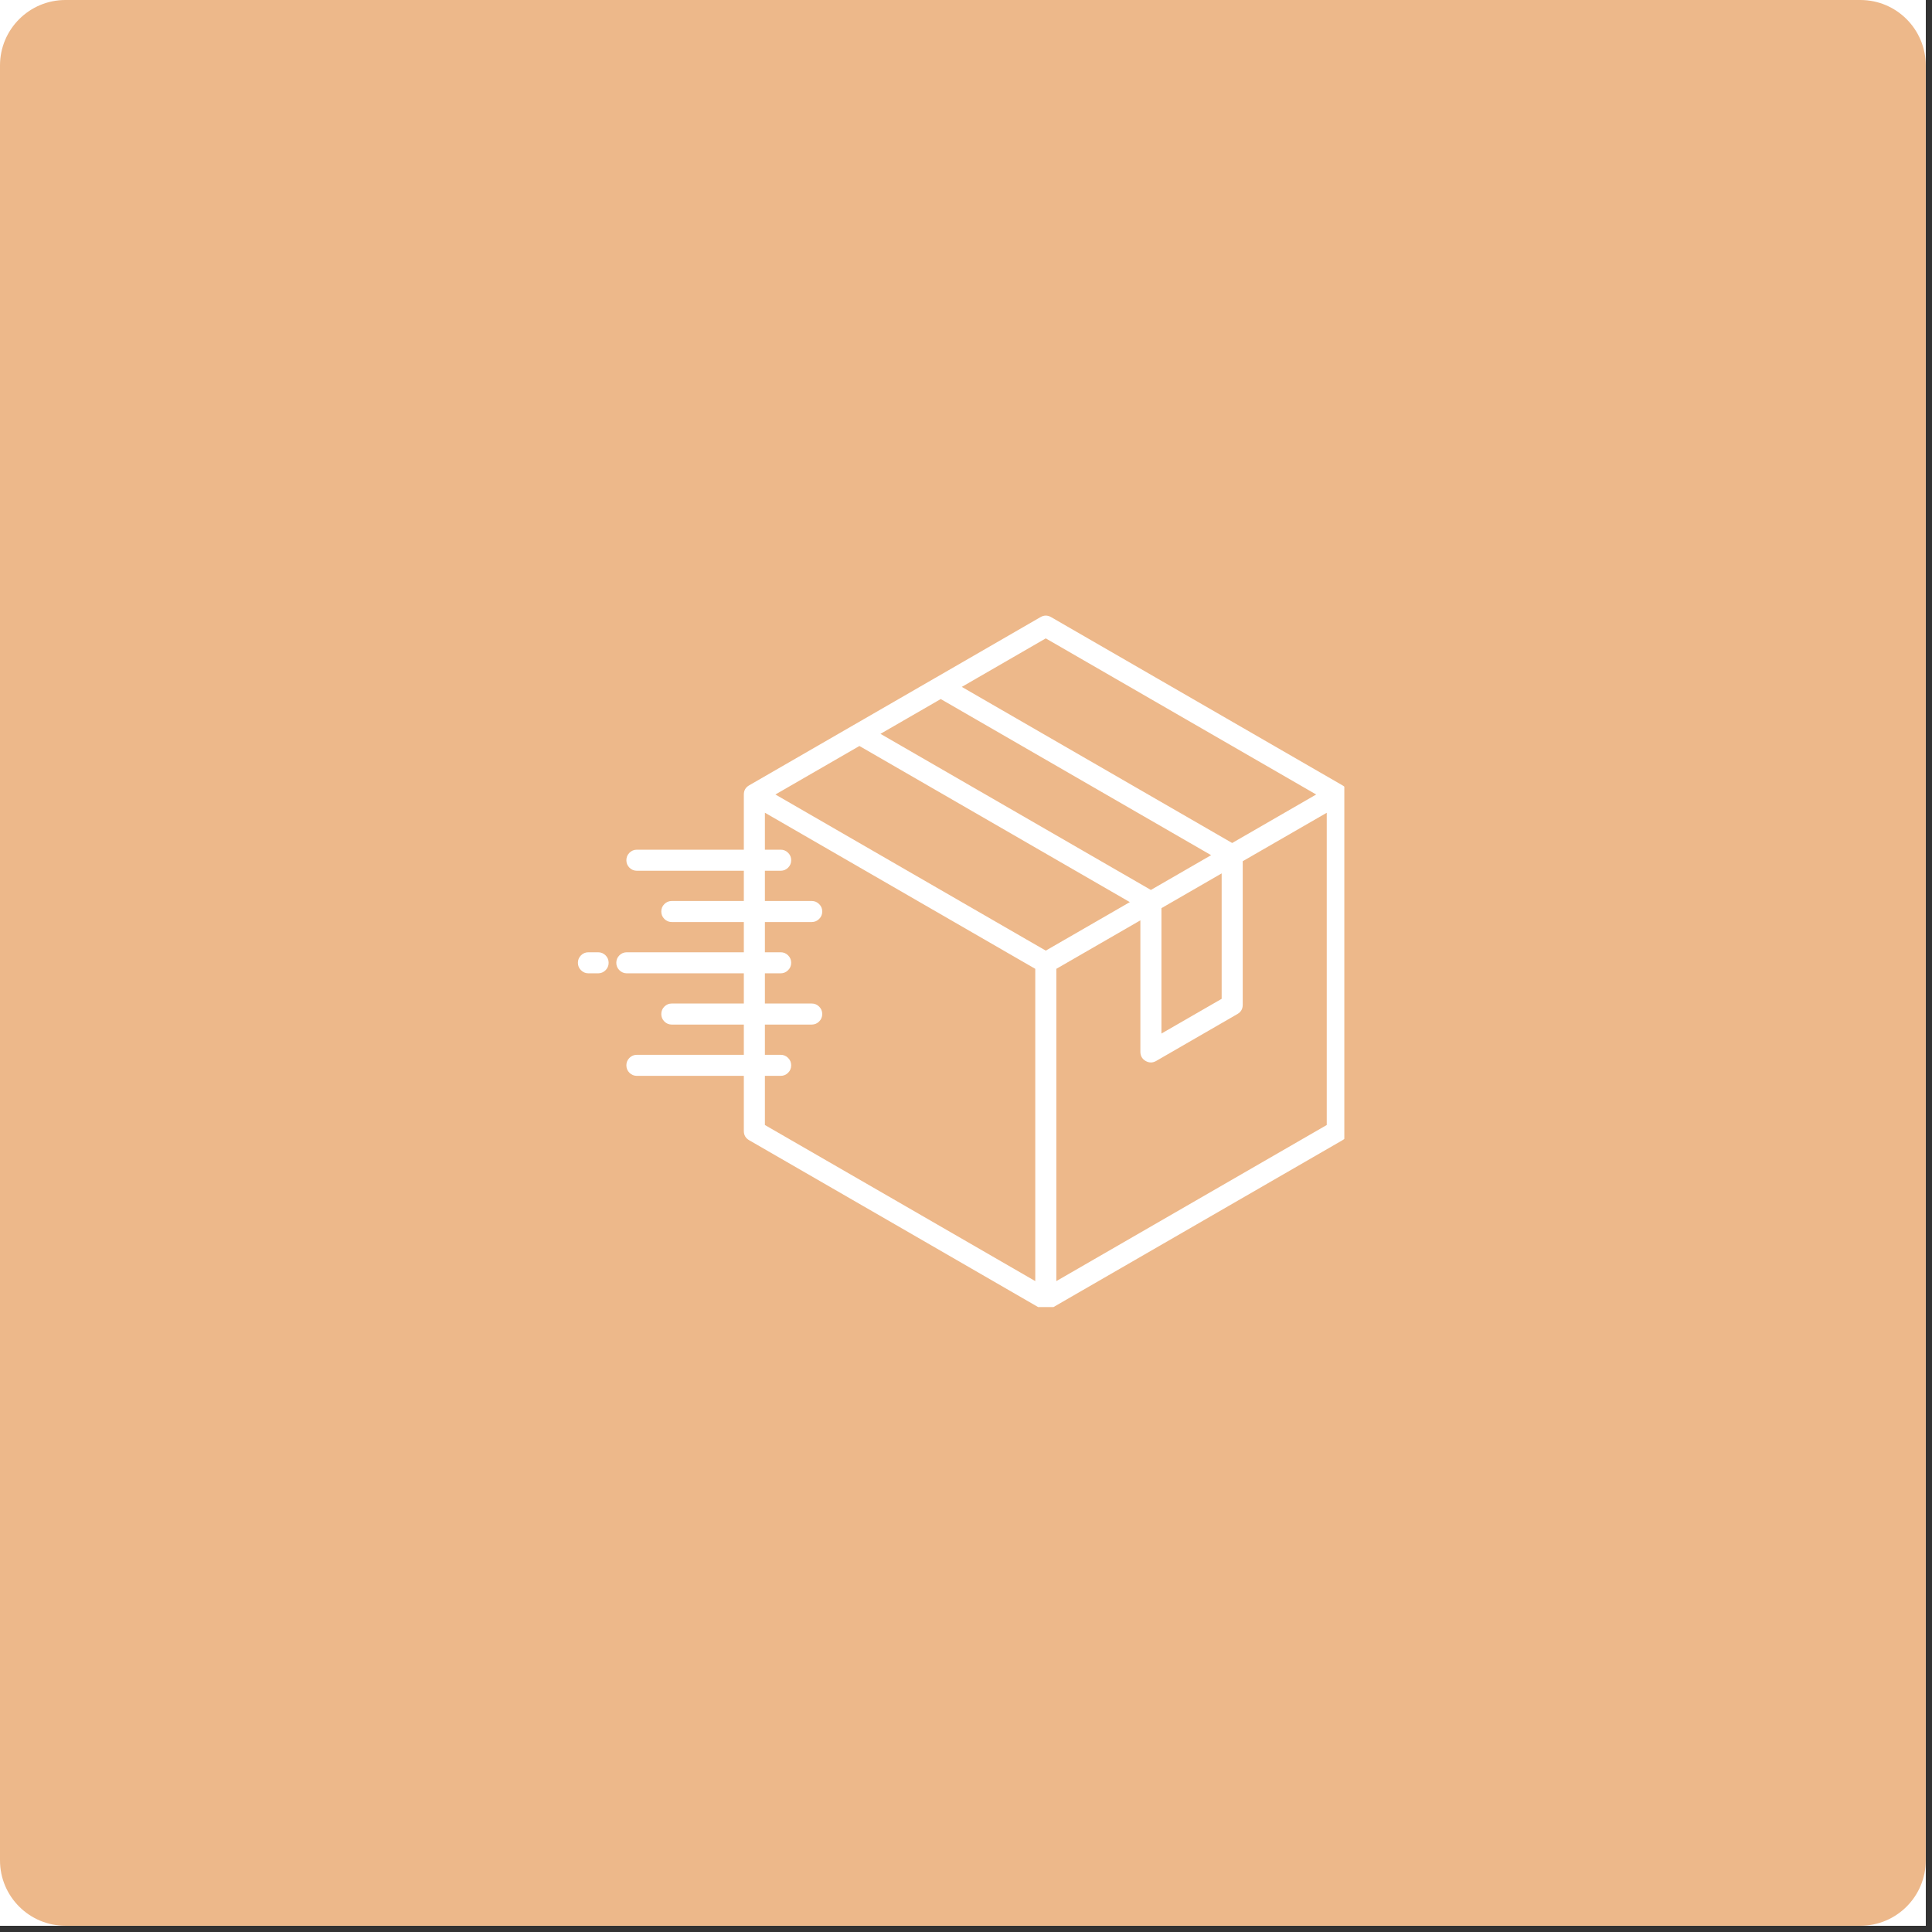 <svg xmlns="http://www.w3.org/2000/svg" xmlns:xlink="http://www.w3.org/1999/xlink" width="206" zoomAndPan="magnify" viewBox="0 0 154.5 154.5" height="206" preserveAspectRatio="xMidYMid meet" version="1.0"><rect x="0" y="0" width="154.5" height="154.5" fill="#333333" stroke="none"/><defs><clipPath id="d584d28a45"><path d="M 0 0 L 154 0 L 154 154 L 0 154 Z M 0 0 " clip-rule="nonzero"/></clipPath><clipPath id="47331bdf80"><path d="M 5.234 0 L 148.77 0 C 151.66 0 154 2.344 154 5.234 L 154 148.77 C 154 151.66 151.66 154 148.77 154 L 5.234 154 C 2.344 154 0 151.66 0 148.77 L 0 5.234 C 0 2.344 2.344 0 5.234 0 Z M 5.234 0 " clip-rule="nonzero"/></clipPath><clipPath id="bcf716ab7e"><path d="M 46.199 49.203 L 107.504 49.203 L 107.504 104.523 L 46.199 104.523 Z M 46.199 49.203 " clip-rule="nonzero"/></clipPath></defs><path fill="#ffffff" d="M 0 0 L 154 0 L 154 154 L 0 154 Z M 0 0 " fill-opacity="1" fill-rule="nonzero"/><path fill="#ffffff" d="M 0 0 L 154 0 L 154 154 L 0 154 Z M 0 0 " fill-opacity="1" fill-rule="nonzero"/><g clip-path="url(#d584d28a45)"><g clip-path="url(#47331bdf80)"><path fill="#edb88a" d="M 0 0 L 154 0 L 154 154 L 0 154 Z M 0 0 " fill-opacity="1" fill-rule="nonzero"/></g></g><g clip-path="url(#bcf716ab7e)"><path fill="#ffffff" d="M 107.359 62.805 L 84.051 49.348 C 83.77 49.188 83.492 49.188 83.211 49.348 L 74.855 54.176 C 74.824 54.188 74.797 54.207 74.77 54.223 L 71.559 56.078 L 59.906 62.805 C 59.625 62.969 59.484 63.211 59.484 63.535 L 59.484 67.949 L 50.934 67.949 C 50.699 67.949 50.5 68.031 50.336 68.195 C 50.172 68.359 50.09 68.559 50.09 68.793 C 50.09 69.023 50.172 69.223 50.336 69.387 C 50.5 69.551 50.699 69.633 50.934 69.633 L 59.484 69.633 L 59.484 72.051 L 53.723 72.051 C 53.492 72.051 53.293 72.133 53.129 72.297 C 52.965 72.461 52.883 72.66 52.883 72.891 C 52.883 73.125 52.965 73.324 53.129 73.488 C 53.293 73.652 53.492 73.734 53.723 73.734 L 59.484 73.734 L 59.484 76.152 L 50.129 76.152 C 49.895 76.152 49.695 76.234 49.531 76.398 C 49.367 76.562 49.285 76.762 49.285 76.992 C 49.285 77.227 49.367 77.422 49.531 77.586 C 49.695 77.75 49.895 77.836 50.129 77.836 L 59.484 77.836 L 59.484 80.25 L 53.723 80.25 C 53.492 80.25 53.293 80.332 53.129 80.496 C 52.965 80.66 52.883 80.859 52.883 81.094 C 52.883 81.324 52.965 81.523 53.129 81.688 C 53.293 81.852 53.492 81.934 53.723 81.934 L 59.484 81.934 L 59.484 84.352 L 50.934 84.352 C 50.699 84.352 50.5 84.434 50.336 84.598 C 50.172 84.762 50.09 84.961 50.09 85.191 C 50.09 85.426 50.172 85.625 50.336 85.789 C 50.5 85.953 50.699 86.035 50.934 86.035 L 59.484 86.035 L 59.484 90.449 C 59.484 90.773 59.625 91.016 59.906 91.18 L 71.559 97.906 L 83.211 104.637 C 83.488 104.797 83.77 104.797 84.051 104.637 L 107.359 91.18 C 107.641 91.016 107.781 90.773 107.781 90.449 L 107.781 63.535 C 107.781 63.211 107.641 62.969 107.359 62.805 Z M 83.629 51.051 L 105.254 63.535 L 98.535 67.414 L 76.914 54.93 Z M 72.402 57.535 L 75.23 55.902 L 96.852 68.387 L 92.035 71.168 L 70.41 58.684 Z M 97.695 69.844 L 97.695 79.875 L 92.879 82.652 L 92.879 72.625 Z M 82.789 102.449 L 72.402 96.449 L 61.168 89.965 L 61.168 86.035 L 62.43 86.035 C 62.66 86.035 62.859 85.953 63.023 85.789 C 63.188 85.625 63.27 85.426 63.27 85.191 C 63.27 84.961 63.188 84.762 63.023 84.598 C 62.859 84.434 62.66 84.352 62.43 84.352 L 61.168 84.352 L 61.168 81.934 L 64.91 81.934 C 65.145 81.934 65.34 81.852 65.504 81.688 C 65.672 81.523 65.754 81.324 65.754 81.094 C 65.754 80.859 65.672 80.66 65.504 80.496 C 65.34 80.332 65.145 80.25 64.91 80.25 L 61.168 80.25 L 61.168 77.836 L 62.43 77.836 C 62.66 77.836 62.859 77.75 63.023 77.586 C 63.188 77.422 63.27 77.227 63.27 76.992 C 63.27 76.762 63.188 76.562 63.023 76.398 C 62.859 76.234 62.66 76.152 62.43 76.152 L 61.168 76.152 L 61.168 73.734 L 64.91 73.734 C 65.145 73.734 65.34 73.652 65.504 73.488 C 65.672 73.324 65.754 73.125 65.754 72.891 C 65.754 72.66 65.672 72.461 65.504 72.297 C 65.34 72.133 65.145 72.051 64.91 72.051 L 61.168 72.051 L 61.168 69.633 L 62.43 69.633 C 62.66 69.633 62.859 69.551 63.023 69.387 C 63.188 69.223 63.27 69.023 63.27 68.793 C 63.27 68.559 63.188 68.359 63.023 68.195 C 62.859 68.031 62.66 67.949 62.43 67.949 L 61.168 67.949 L 61.168 64.992 L 82.789 77.477 Z M 83.629 76.02 L 62.008 63.535 L 68.727 59.656 L 90.352 72.141 Z M 106.098 89.965 L 84.473 102.449 L 84.473 77.477 L 91.195 73.598 L 91.195 84.113 C 91.195 84.438 91.336 84.68 91.613 84.844 C 91.895 85.004 92.176 85.004 92.457 84.844 L 98.957 81.09 C 99.238 80.926 99.379 80.684 99.379 80.359 L 99.379 68.871 L 106.098 64.996 Z M 48.672 76.992 C 48.672 77.227 48.59 77.422 48.426 77.586 C 48.262 77.75 48.062 77.836 47.832 77.836 L 47.055 77.836 C 46.824 77.836 46.625 77.75 46.461 77.586 C 46.297 77.422 46.215 77.227 46.215 76.992 C 46.215 76.762 46.297 76.562 46.461 76.398 C 46.625 76.234 46.824 76.152 47.055 76.152 L 47.828 76.152 C 48.062 76.152 48.262 76.234 48.426 76.398 C 48.59 76.562 48.672 76.762 48.672 76.992 Z M 48.672 76.992 " fill-opacity="1" fill-rule="nonzero"/></g></svg>
